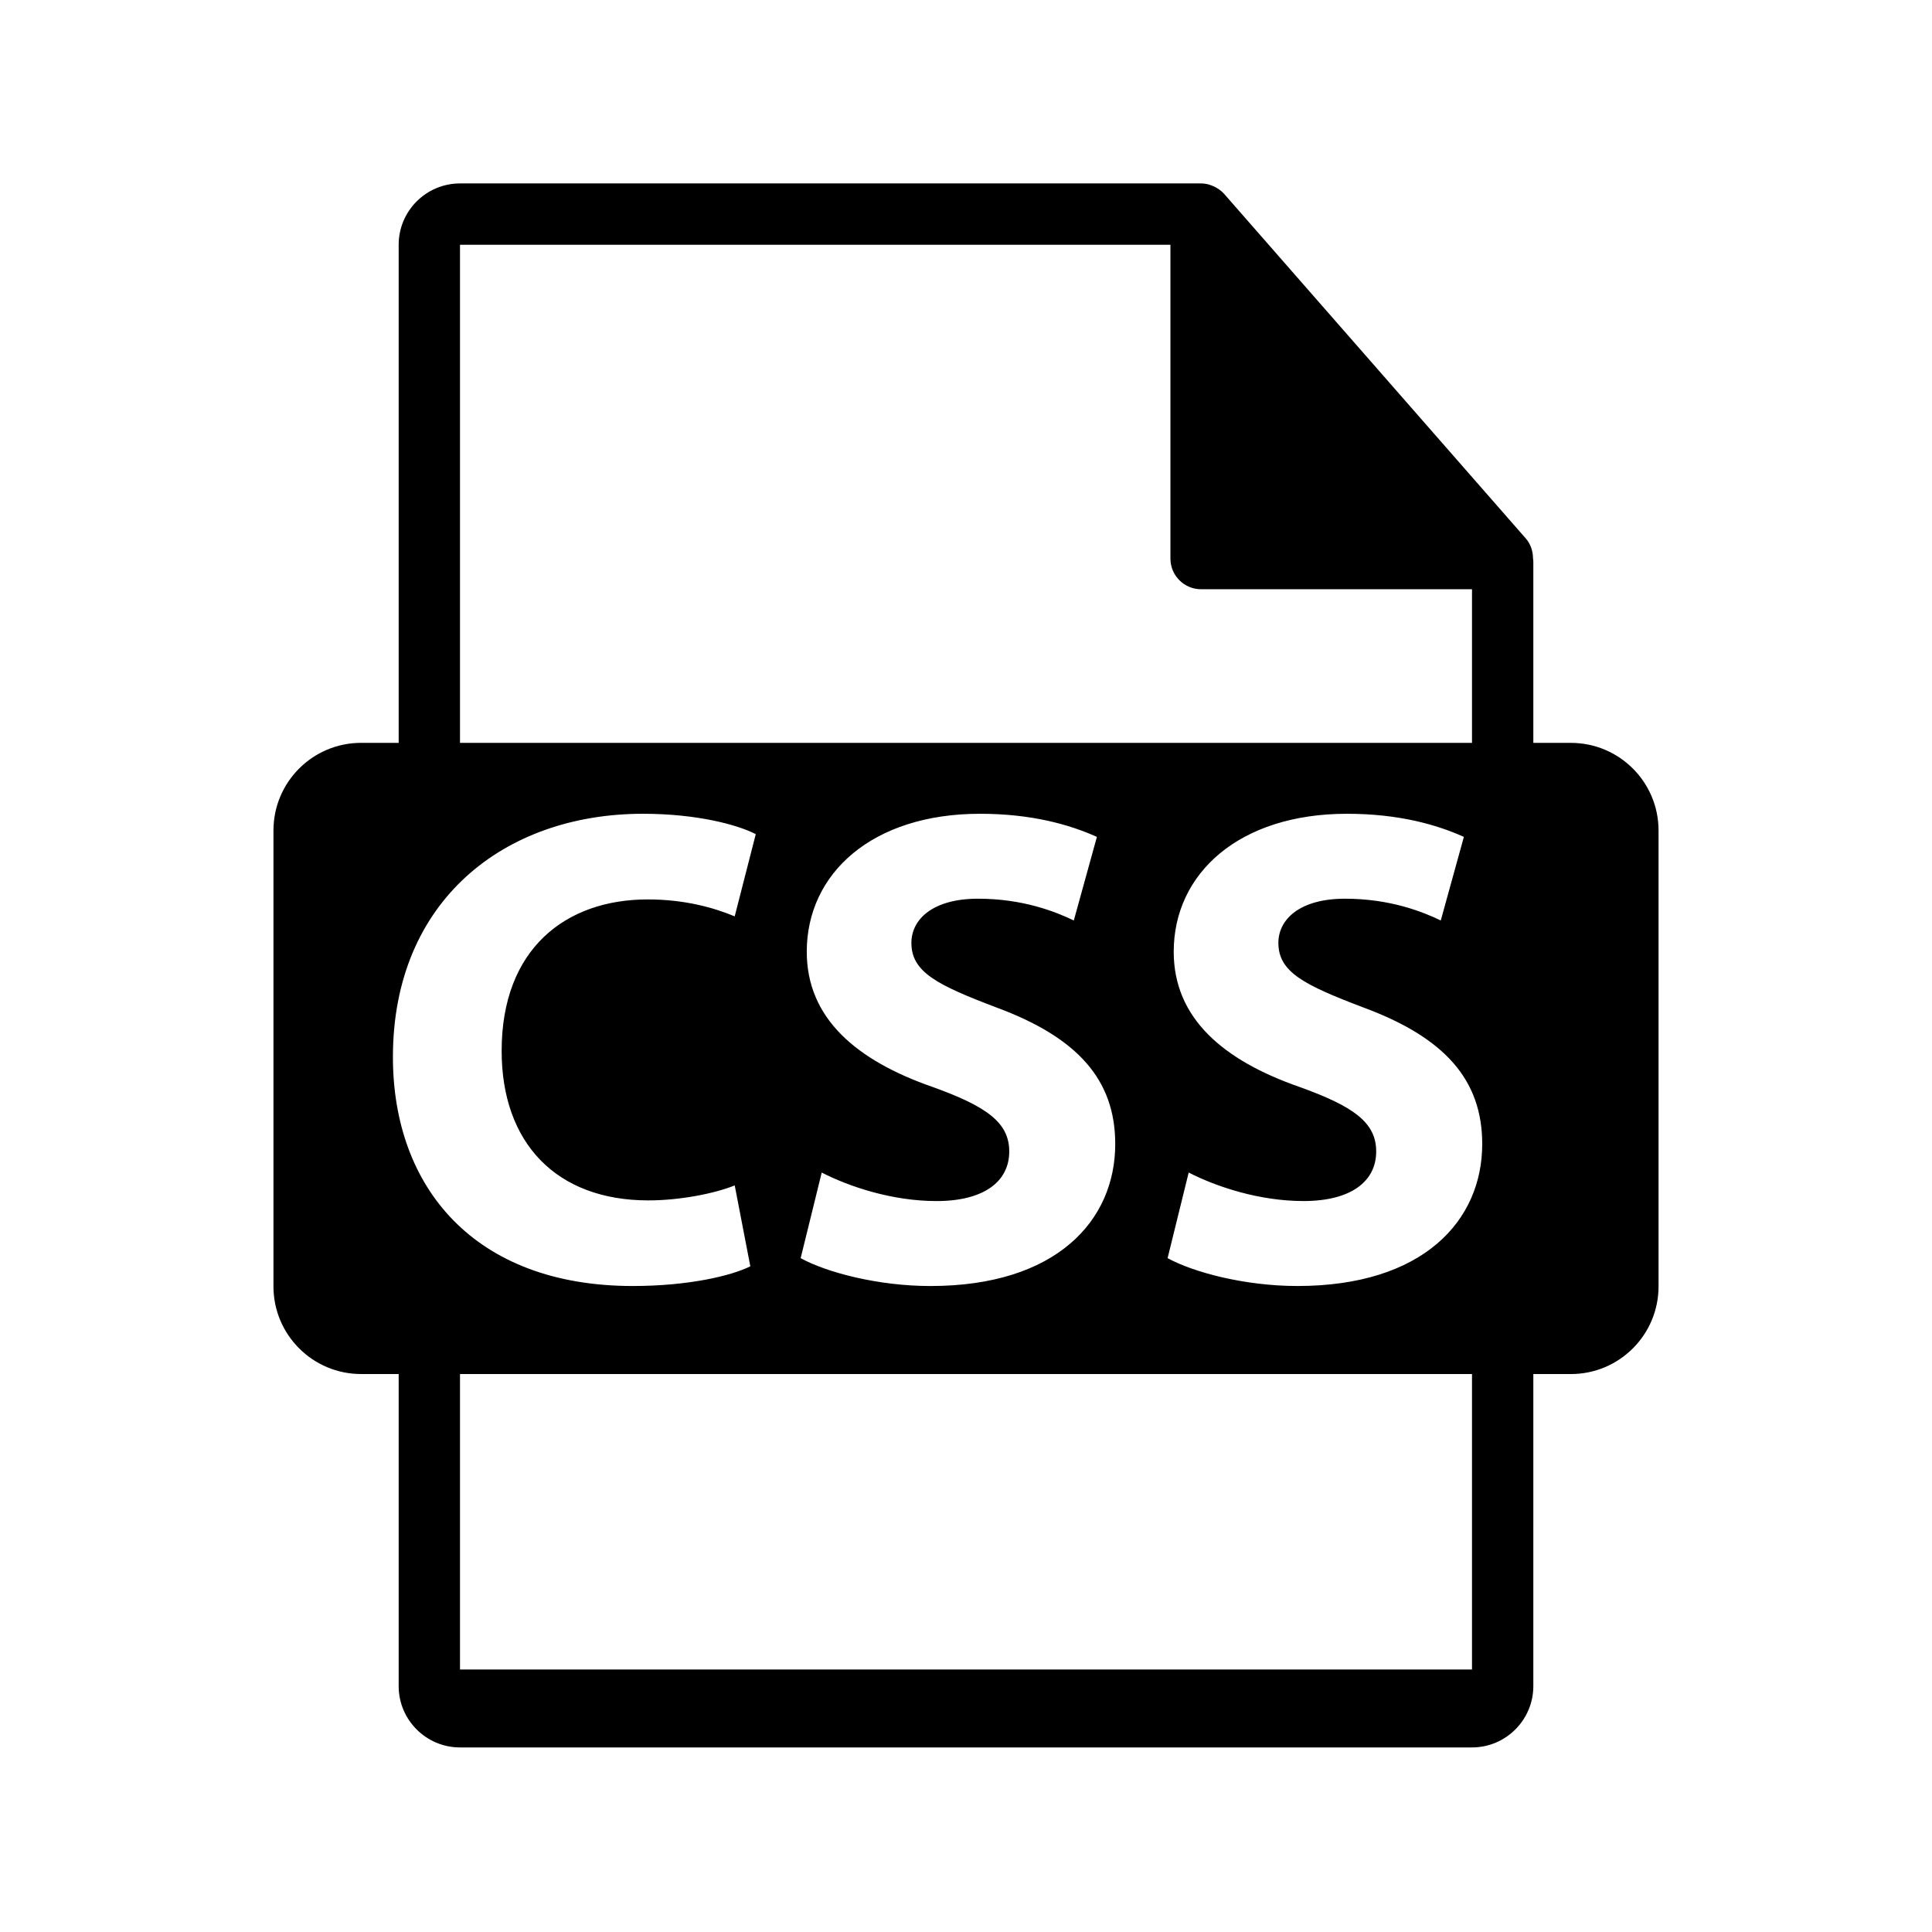 <?xml version="1.0" encoding="utf-8"?>
<!-- Generator: Adobe Illustrator 16.0.0, SVG Export Plug-In . SVG Version: 6.00 Build 0)  -->
<!DOCTYPE svg PUBLIC "-//W3C//DTD SVG 1.1//EN" "http://www.w3.org/Graphics/SVG/1.1/DTD/svg11.dtd">
<svg version="1.1" id="Layer_1" xmlns="http://www.w3.org/2000/svg" xmlns:xlink="http://www.w3.org/1999/xlink" x="0px" y="0px"
	 width="126px" height="126px" viewBox="0 0 126 126" enable-background="new 0 0 126 126" xml:space="preserve">
<path d="M102.449,48.448H100V36.63c0-0.074-0.012-0.148-0.021-0.223c-0.004-0.469-0.154-0.93-0.475-1.295L79.838,12.647
	c-0.006-0.006-0.012-0.008-0.016-0.014c-0.117-0.131-0.254-0.24-0.398-0.334c-0.043-0.029-0.086-0.053-0.131-0.078
	c-0.125-0.068-0.258-0.125-0.395-0.166c-0.037-0.01-0.07-0.025-0.107-0.035c-0.148-0.035-0.303-0.057-0.459-0.057H30
	c-2.207,0-4,1.795-4,4v32.484h-2.449c-3.157,0-5.717,2.559-5.717,5.717v29.73c0,3.156,2.56,5.717,5.717,5.717H26v20.352
	c0,2.205,1.793,4,4,4h66c2.205,0,4-1.795,4-4V89.612h2.449c3.157,0,5.717-2.561,5.717-5.717v-29.73
	C108.166,51.007,105.606,48.448,102.449,48.448z M30,15.964h46.332v20.465c0,1.105,0.896,2,2,2H96v10.02H30V15.964z M60.813,70.886
	c-4.962-1.729-8.198-4.475-8.198-8.816c0-5.098,4.253-8.998,11.301-8.998c3.366,0,5.848,0.709,7.621,1.508l-1.506,5.451
	c-1.198-0.578-3.323-1.42-6.25-1.42c-2.924,0-4.342,1.33-4.342,2.881c0,1.906,1.685,2.748,5.54,4.211
	c5.273,1.949,7.754,4.695,7.754,8.906c0,5.008-3.854,9.262-12.053,9.262c-3.412,0-6.779-0.889-8.463-1.818l1.374-5.582
	c1.816,0.93,4.608,1.859,7.489,1.859c3.102,0,4.741-1.283,4.741-3.232C65.82,73.235,64.402,72.173,60.813,70.886z M25.625,68.937
	c0-10.193,7.269-15.865,16.308-15.865c3.5,0,6.159,0.709,7.356,1.33l-1.374,5.361c-1.375-0.574-3.279-1.105-5.672-1.105
	c-5.362,0-9.527,3.234-9.527,9.879c0,5.982,3.545,9.75,9.572,9.75c2.038,0,4.298-0.441,5.628-0.977l1.018,5.275
	c-1.241,0.621-4.032,1.285-7.666,1.285C30.944,83.87,25.625,77.444,25.625,68.937z M96,108.88H30V89.612h66V108.88z M84.612,83.87
	c-3.412,0-6.779-0.889-8.464-1.818l1.375-5.582c1.815,0.93,4.608,1.859,7.487,1.859c3.103,0,4.742-1.283,4.742-3.232
	c0-1.861-1.417-2.924-5.006-4.211c-4.963-1.729-8.199-4.475-8.199-8.816c0-5.098,4.255-8.998,11.301-8.998
	c3.368,0,5.849,0.709,7.622,1.508l-1.507,5.451c-1.196-0.578-3.323-1.42-6.248-1.42s-4.342,1.33-4.342,2.881
	c0,1.906,1.684,2.748,5.539,4.211c5.273,1.949,7.755,4.695,7.755,8.906C96.666,79.616,92.81,83.87,84.612,83.87z"/>
</svg>
